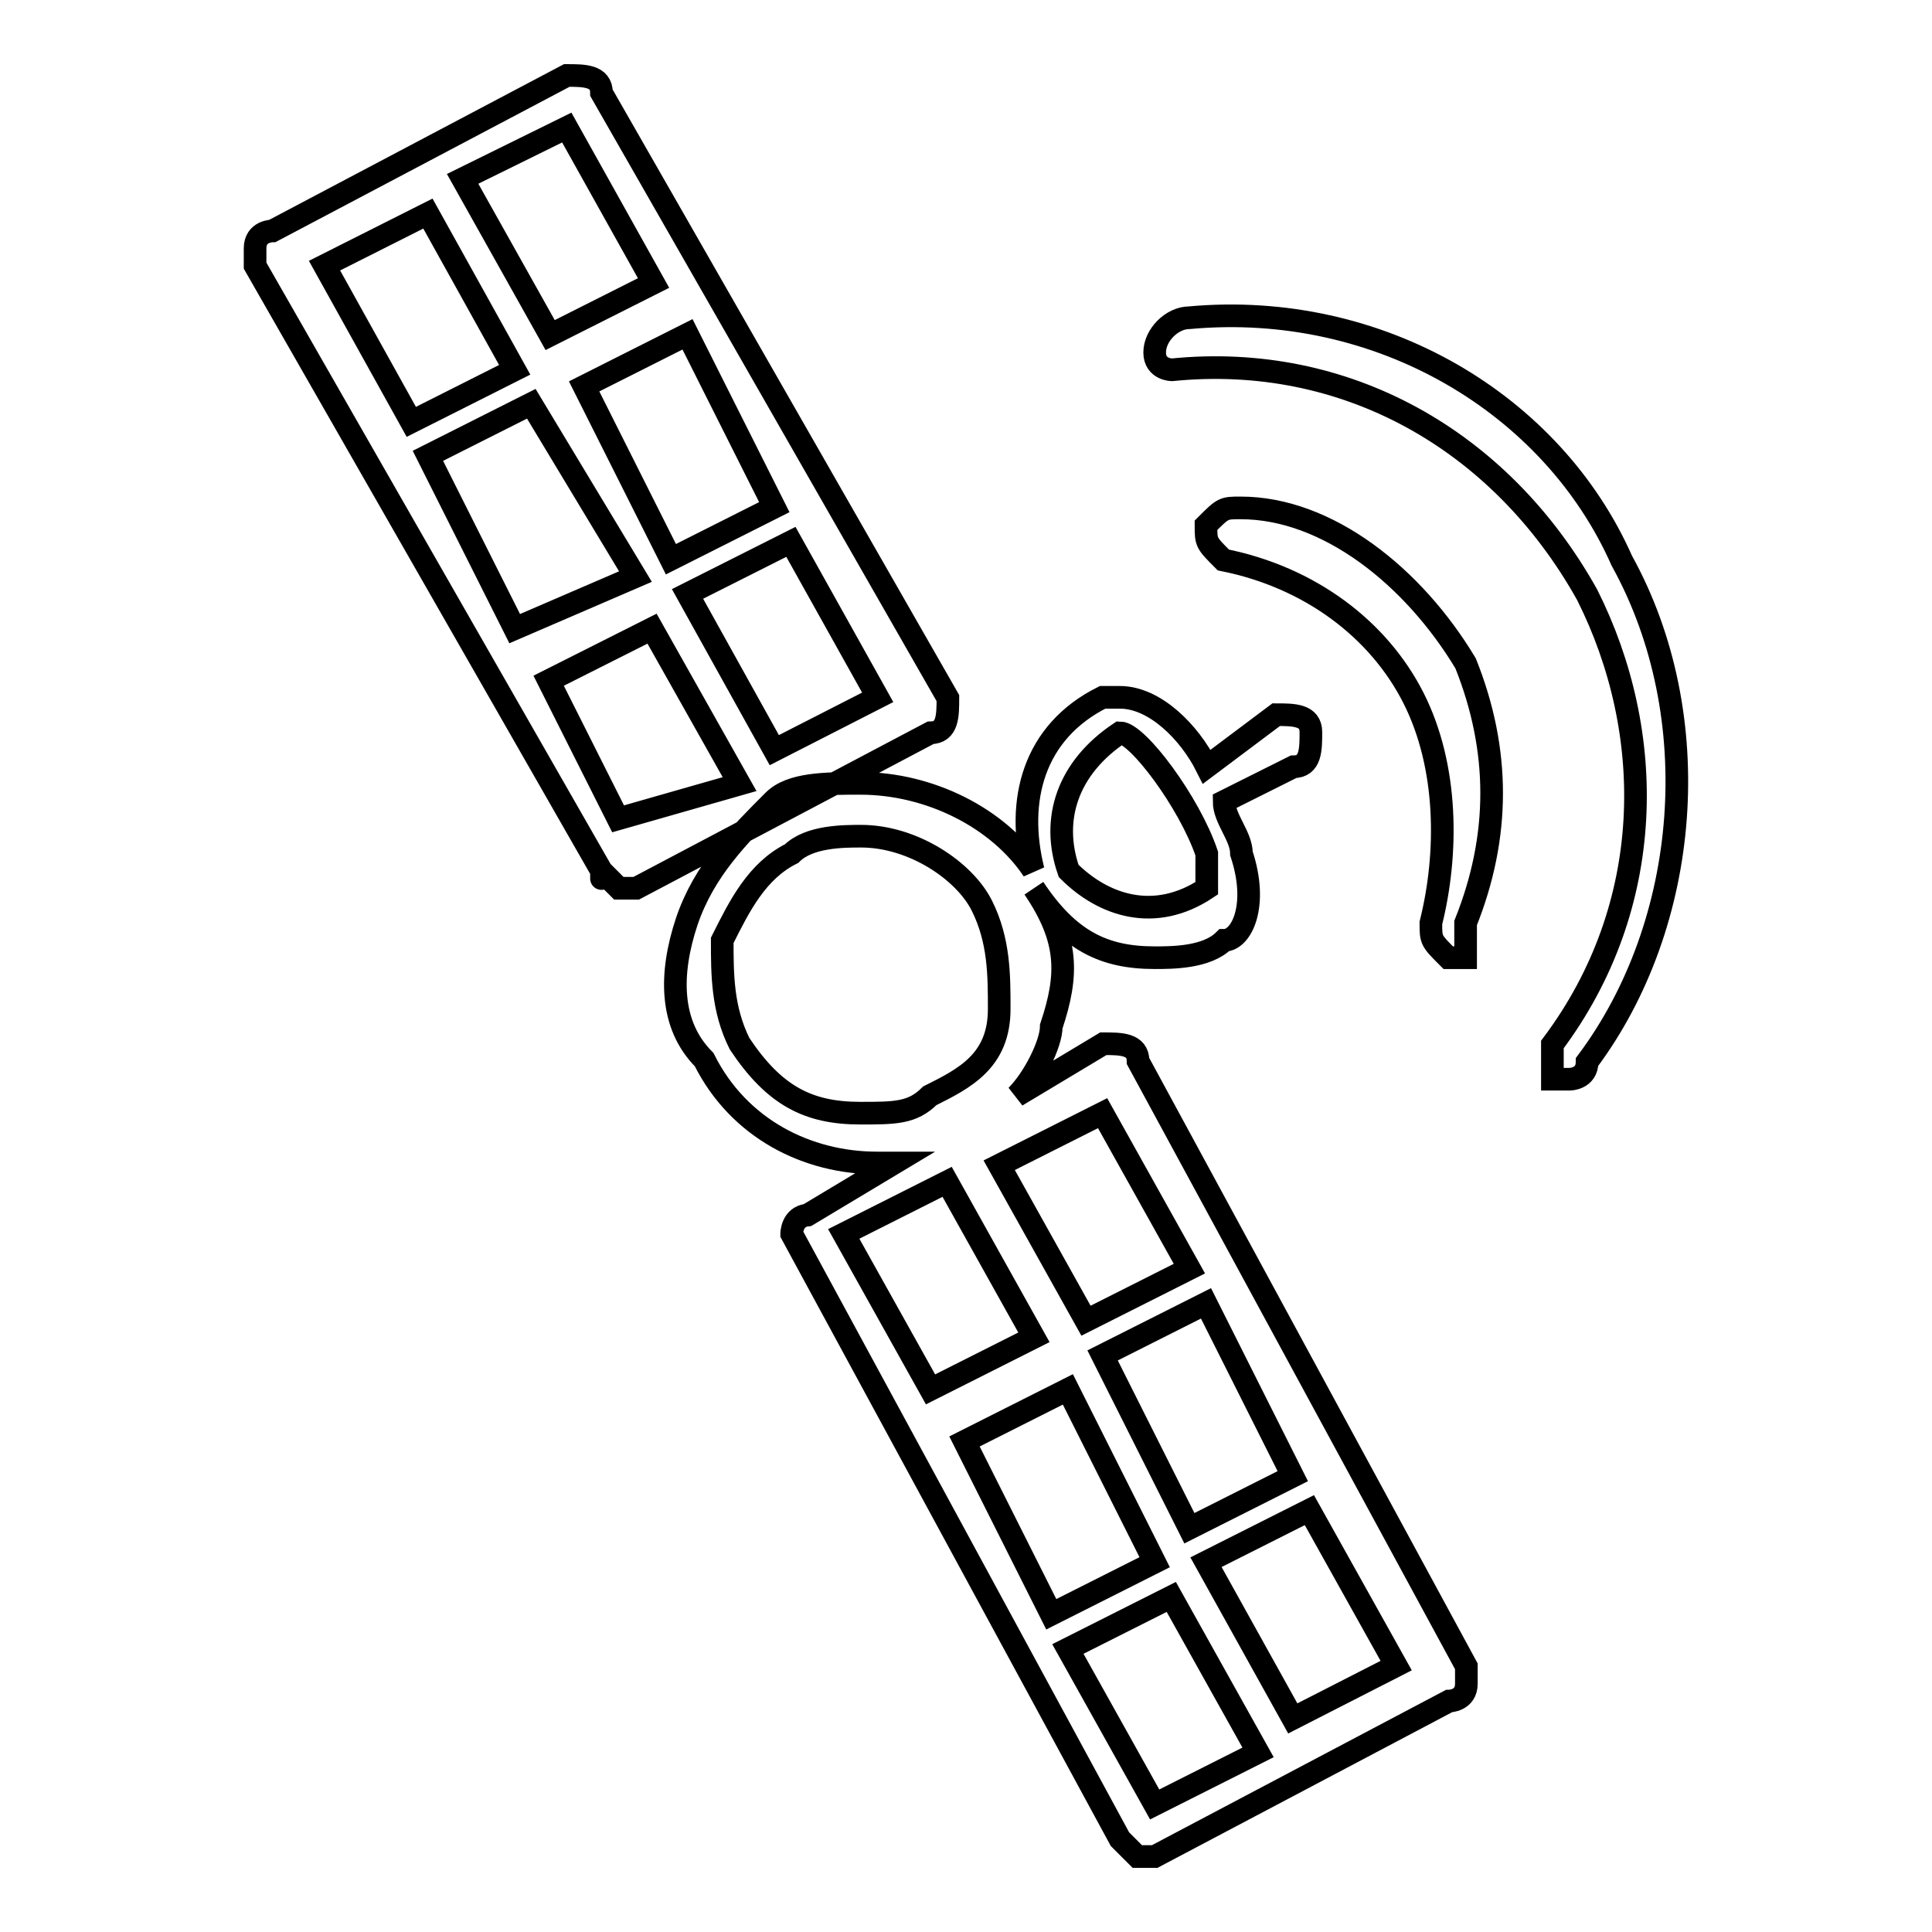 <?xml version="1.0" encoding="utf-8"?>
<!-- Svg Vector Icons : http://www.onlinewebfonts.com/icon -->
<!DOCTYPE svg PUBLIC "-//W3C//DTD SVG 1.1//EN" "http://www.w3.org/Graphics/SVG/1.1/DTD/svg11.dtd">
<svg version="1.1" xmlns="http://www.w3.org/2000/svg" xmlns:xlink="http://www.w3.org/1999/xlink" x="0px" y="0px" viewBox="0 0 256 256" enable-background="new 0 0 256 256" xml:space="preserve">
<g> <path stroke-width="3" fill-opacity="0" stroke="#000000"  d="M104.9,163.5l43.5,80.2l2.3,2.3h2.3l39-20.6c0,0,2.3,0,2.3-2.3v-2.3l-43.5-80.2c0-2.3-2.3-2.3-4.6-2.3 l-11.5,6.9c2.3-2.3,4.6-6.9,4.6-9.2c2.3-6.9,2.3-11.5-2.3-18.3c4.6,6.9,9.2,9.2,16,9.2c2.3,0,6.9,0,9.2-2.3c2.3,0,4.6-4.6,2.3-11.5 c0-2.3-2.3-4.6-2.3-6.9l9.2-4.6c2.3,0,2.3-2.3,2.3-4.6s-2.3-2.3-4.6-2.3l-9.2,6.9c-2.3-4.6-6.9-9.2-11.5-9.2h-2.3 c-9.2,4.6-11.5,13.7-9.2,22.9c-4.6-6.9-13.7-11.5-22.9-11.5c-4.6,0-9.2,0-11.5,2.3c-4.6,4.6-9.2,9.2-11.5,16 c-2.3,6.9-2.3,13.7,2.3,18.3c4.6,9.2,13.7,13.7,22.9,13.7h2.3l-11.5,6.9C104.9,161.2,104.9,163.5,104.9,163.5L104.9,163.5z  M148.4,97.1c2.3,0,9.2,9.2,11.5,16v4.6c-6.9,4.6-13.7,2.3-18.3-2.3C139.2,108.5,141.5,101.7,148.4,97.1z M98,138.3 c-2.3-4.6-2.3-9.2-2.3-13.7c2.3-4.6,4.6-9.2,9.2-11.5c2.3-2.3,6.9-2.3,9.2-2.3c6.9,0,13.7,4.6,16,9.2c2.3,4.6,2.3,9.2,2.3,13.7 c0,6.9-4.6,9.2-9.2,11.5c-2.3,2.3-4.6,2.3-9.2,2.3C107.1,147.5,102.6,145.2,98,138.3z M153,207l-13.7,6.9L127.8,191l13.7-6.9 L153,207z M146.1,179.6l13.7-6.9l11.5,22.9l-13.7,6.9L146.1,179.6z M153,239.1l-11.5-20.6l13.7-6.9l11.5,20.6L153,239.1z  M171.3,227.7L159.8,207l13.7-6.9l11.5,20.6L171.3,227.7z M146.1,147.5l11.5,20.6l-13.7,6.9l-11.5-20.6L146.1,147.5z M125.5,156.6 l11.5,20.6l-13.7,6.9l-11.5-20.6L125.5,156.6z M79.7,115.4C79.7,115.4,79.7,117.7,79.7,115.4l2.3,2.3h2.3l39-20.6 c2.3,0,2.3-2.3,2.3-4.6L79.7,12.3c0-2.3-2.3-2.3-4.6-2.3l-39,20.6c0,0-2.3,0-2.3,2.3v2.3L79.7,115.4z M84.2,76.4l-16,6.9L56.7,60.4 l13.7-6.9L84.2,76.4z M77.4,51.2l13.7-6.9l11.5,22.9l-13.7,6.9L77.4,51.2z M81.9,108.5l-9.2-18.3l13.7-6.9L98,103.9L81.9,108.5z  M102.6,99.4L91.1,78.7l13.7-6.9l11.5,20.6L102.6,99.4z M75.1,16.9l11.5,20.6l-13.7,6.9L61.3,23.7L75.1,16.9z M56.7,28.3L68.2,49 l-13.7,6.9L43,35.2L56.7,28.3z M194.2,122.3c4.6-11.5,4.6-22.9,0-34.4c-6.9-11.5-18.3-20.6-29.8-20.6c-2.3,0-2.3,0-4.6,2.3 c0,2.3,0,2.3,2.3,4.6c11.5,2.3,20.6,9.2,25.2,18.3s4.6,20.6,2.3,29.8c0,2.3,0,2.3,2.3,4.6h2.3V122.3L194.2,122.3z M157.6,42.1 c-2.3,0-4.6,2.3-4.6,4.6c0,2.3,2.3,2.3,2.3,2.3c22.9-2.3,43.5,9.2,55,29.8c9.2,18.3,9.2,41.2-4.6,59.6v4.6h2.3c0,0,2.3,0,2.3-2.3 c13.7-18.3,16-45.8,4.6-66.4C205.7,53.5,182.8,39.8,157.6,42.1L157.6,42.1z"/></g>
</svg>
